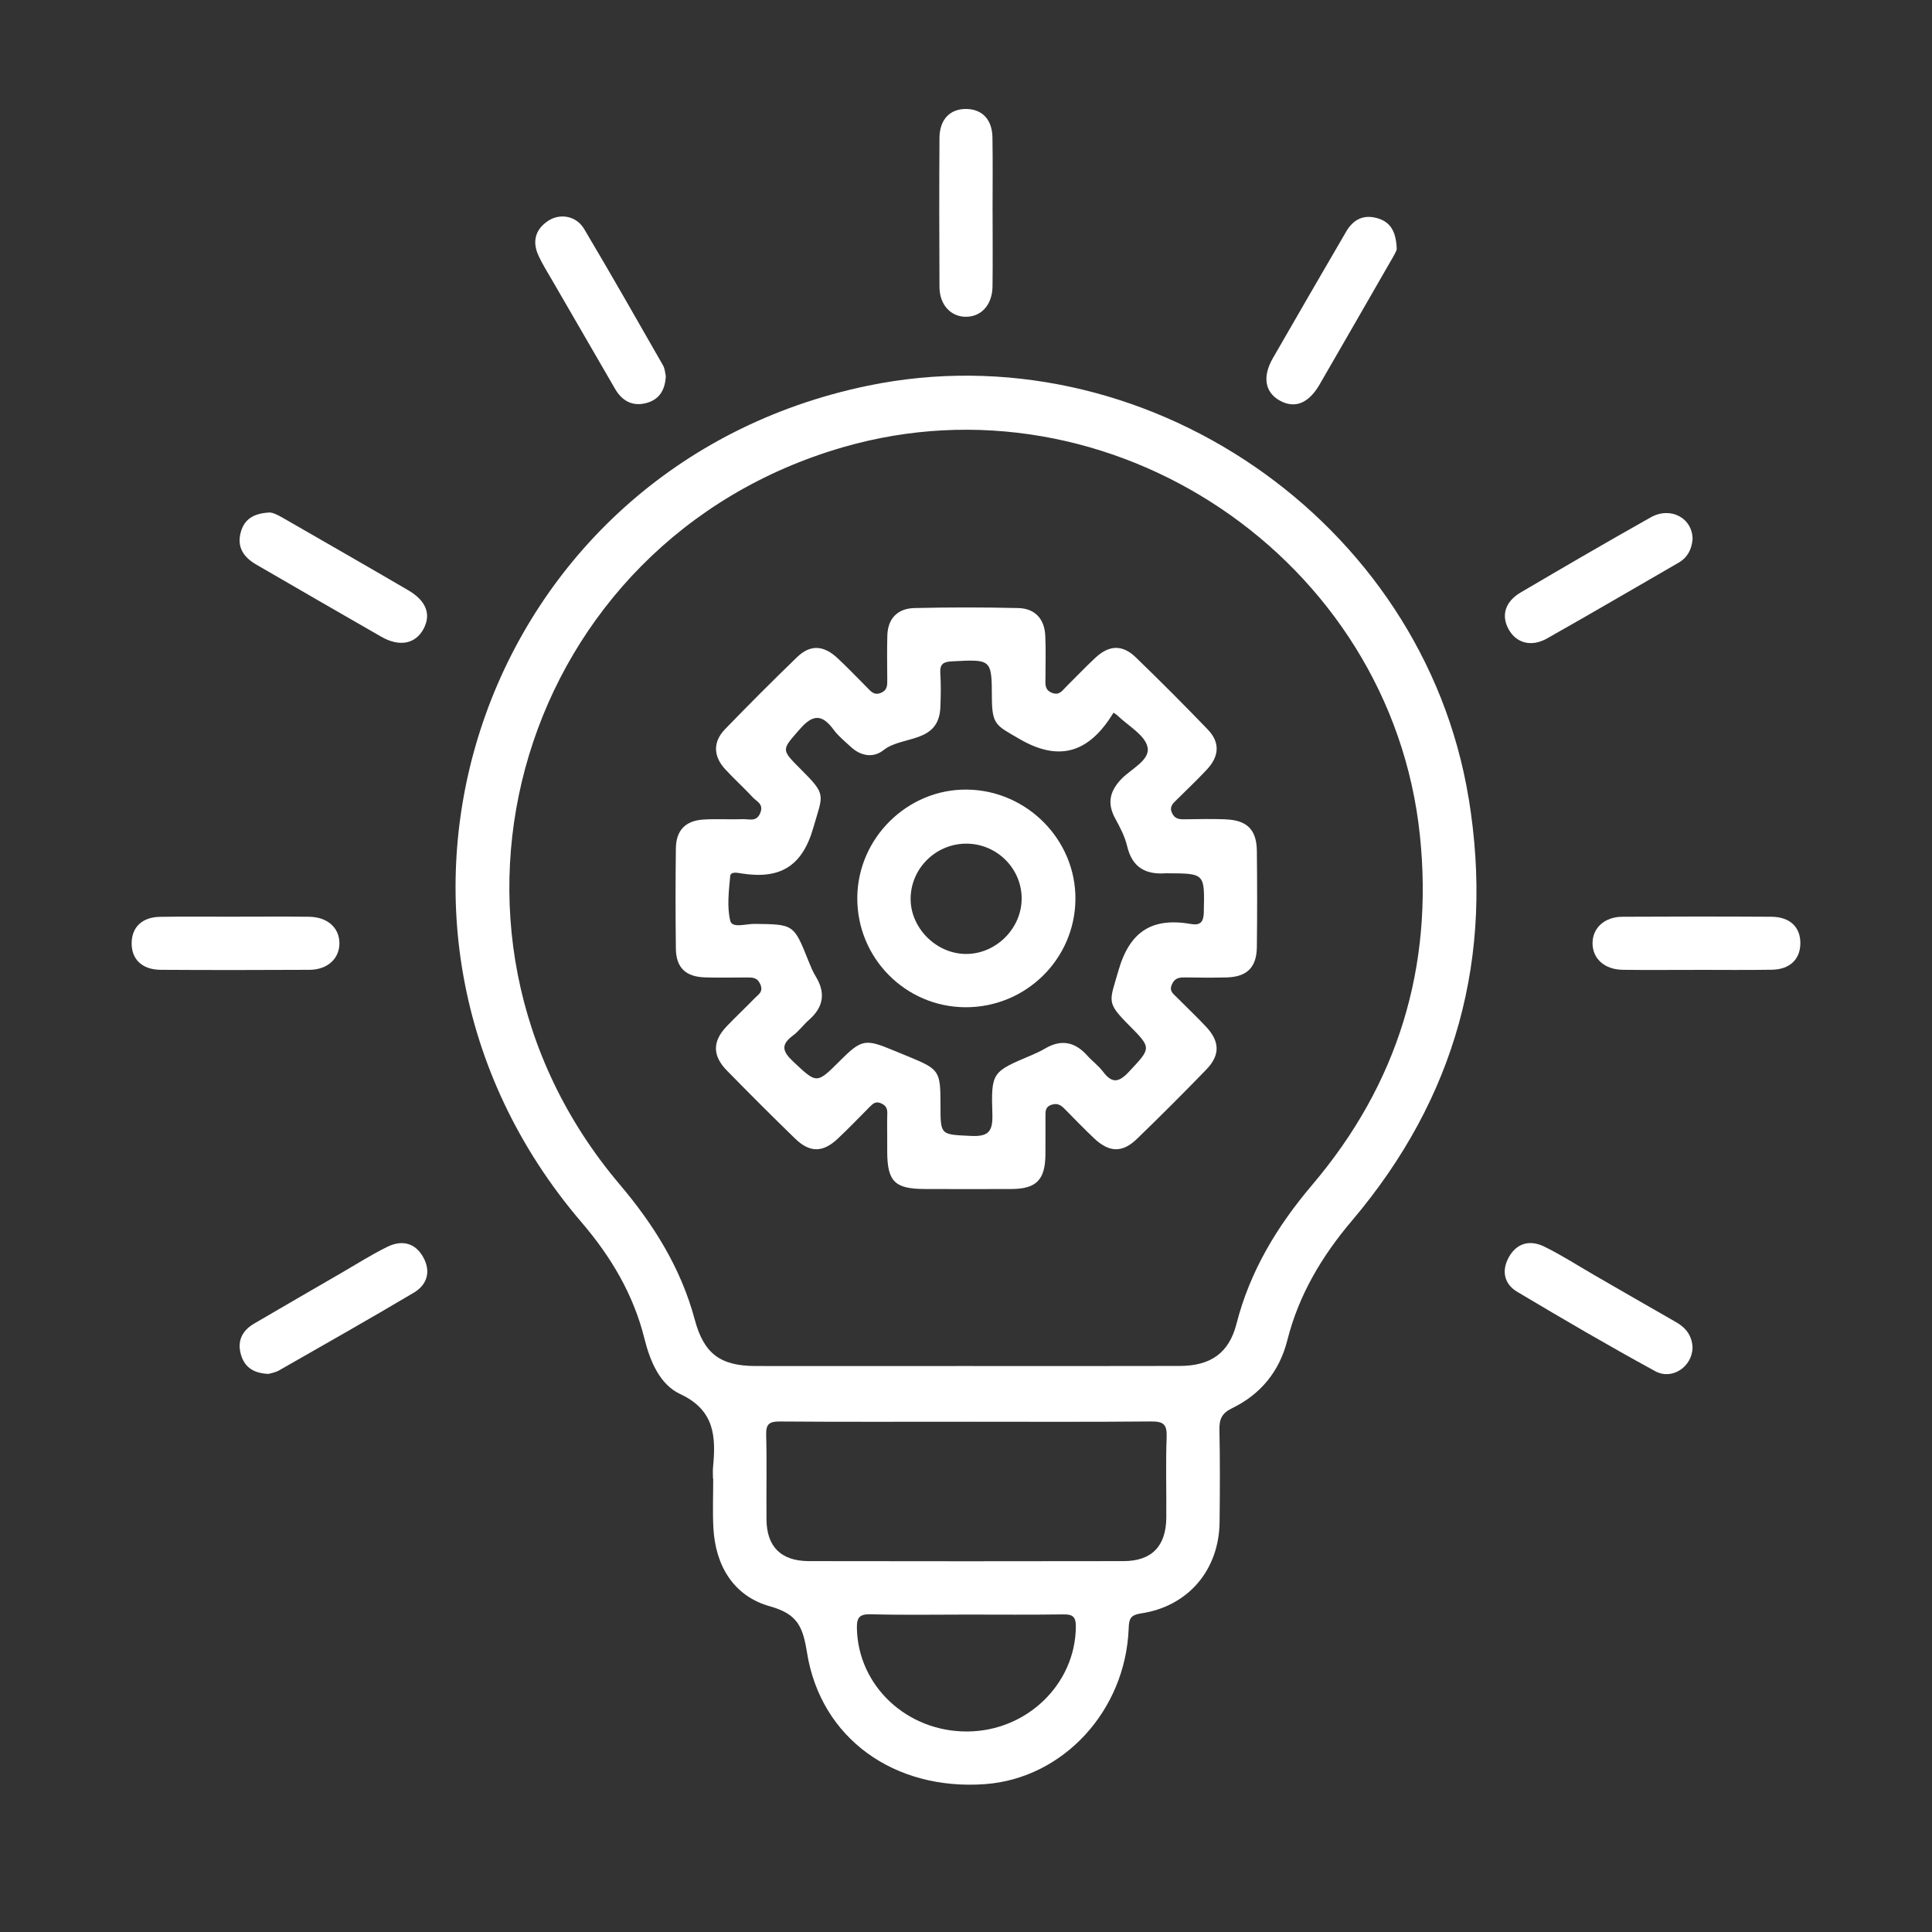 <?xml version="1.0" encoding="UTF-8"?>
<svg id="Layer_1" data-name="Layer 1" xmlns="http://www.w3.org/2000/svg" viewBox="0 0 512 512">
  <rect x="0" y="0" width="512" height="512" fill="#333333" stroke="none"/>
  <defs>
    <style>
      .cls-1 {
        fill: #fff;
      }
    </style>
  </defs>
  <path class="cls-1" d="M176.44,99.71c-.18,3.84-1.88,6.2-5.09,7.08-3.67,1.01-6.49-.51-8.36-3.75-5.58-9.6-11.14-19.2-16.69-28.81-1.24-2.15-2.58-4.26-3.61-6.52-1.67-3.65-.87-6.86,2.5-9.14,3.17-2.14,7.52-1.4,9.6,2.09,7.11,11.96,13.99,24.06,20.9,36.14,.55,.96,.59,2.22,.76,2.9Z"/>
  <path class="cls-1" d="M370.15,65.9c.04,.56-.92,2.11-1.84,3.7-6.21,10.76-12.37,21.56-18.61,32.3-2.94,5.06-6.59,6.46-10.56,4.25-3.91-2.18-4.65-6.31-1.83-11.21,6.44-11.21,12.93-22.38,19.43-33.55,1.89-3.25,4.66-4.65,8.38-3.53,3.25,.98,4.83,3.3,5.03,8.04Z"/>
  <path class="cls-1" d="M448.54,143.01c-.26,2.62-1.33,4.74-3.7,6.11-11.62,6.7-23.19,13.5-34.87,20.08-4.24,2.39-8.26,1.18-10.25-2.58-1.91-3.6-.81-7.22,3.31-9.63,11.42-6.71,22.87-13.39,34.42-19.88,5.36-3.01,11.17,.25,11.1,5.9Z"/>
  <path class="cls-1" d="M71.16,364.1c-3.87-.16-6.25-1.69-7.25-4.92-1.14-3.68,.18-6.51,3.45-8.42,7.72-4.52,15.47-9,23.21-13.48,4.01-2.33,7.94-4.83,12.1-6.87,3.72-1.82,7.27-1.15,9.44,2.67,2.15,3.78,1.17,7.34-2.44,9.49-11.82,7.02-23.79,13.79-35.73,20.61-.97,.55-2.16,.73-2.78,.92Z"/>
  <path class="cls-1" d="M71.23,135.83c.91-.12,2.4,.64,3.84,1.47,11.05,6.36,22.12,12.7,33.13,19.13,4.77,2.79,6.11,6.39,4.04,10.24-2.13,3.98-6.35,4.84-11.18,2.08-11.07-6.33-22.1-12.74-33.14-19.13-3.34-1.93-5.22-4.61-4.1-8.63,.91-3.26,3.19-4.9,7.4-5.16Z"/>
  <path class="cls-1" d="M448.54,357.13c-.07,5.01-5.37,8.72-9.89,6.25-12.36-6.74-24.52-13.85-36.61-21.06-3.42-2.04-4.18-5.56-2.19-9.14,2.14-3.86,5.69-4.63,9.39-2.82,4.6,2.25,8.94,5.06,13.39,7.63,7.18,4.14,14.35,8.29,21.54,12.39,2.66,1.51,4.24,3.65,4.38,6.75Z"/>
  <path class="cls-1" d="M263.05,56.39c0,6.5,.06,12.99-.02,19.49-.06,4.83-2.9,8.02-6.96,8.07-4.07,.05-7.08-3.14-7.1-7.91-.07-13.16-.08-26.31,0-39.47,.03-4.96,2.83-7.78,7.19-7.69,4.16,.09,6.77,2.81,6.85,7.53,.11,6.66,.03,13.32,.03,19.98Z"/>
  <path class="cls-1" d="M62.41,242.93c6.49,0,12.99-.06,19.48,.02,4.85,.06,8.02,2.88,8.06,6.95,.05,4.1-3.12,7.08-7.9,7.11-13.16,.07-26.31,.08-39.47,0-4.95-.03-7.78-2.83-7.69-7.2,.09-4.16,2.81-6.76,7.54-6.84,6.66-.11,13.32-.03,19.98-.03Z"/>
  <path class="cls-1" d="M449.56,257.03c-6.49,0-12.99,.06-19.48-.02-4.82-.06-8-2.9-8.04-6.98-.04-4.07,3.14-7.06,7.93-7.08,13.16-.07,26.31-.08,39.47,0,4.99,.03,7.78,2.82,7.67,7.21-.1,4.14-2.86,6.76-7.56,6.83-6.66,.11-13.32,.03-19.98,.03Z"/>
  <g>
    <path class="cls-1" d="M389.19,211.47c-12.09-73.58-86.27-124.37-159.26-109.24-102.51,21.25-143.9,142.14-75.82,221.69,7.83,9.15,13.76,19.12,16.67,30.82,1.49,6.01,4.09,12.19,9.48,14.7,9.19,4.28,9.48,11.32,8.7,19.42-.1,.99-.01,2-.01,3,.02,0,.04,0,.06,0,0,4.33-.18,8.67,.04,12.99,.52,10.13,5.42,18.17,14.99,20.84,7.35,2.05,8.72,5.42,9.83,12.3,3.65,22.73,23.16,36.59,47.2,34.82,20.64-1.52,37.2-19.4,38.04-41.25,.1-2.47,.35-3.56,3.32-4,12.5-1.88,20.63-11.54,20.77-24.19,.09-8.16,.13-16.33-.04-24.49-.06-2.81,.65-4.38,3.37-5.7,7.57-3.67,12.56-9.8,14.62-17.99,3.04-12.04,9.13-22.26,17.12-31.69,27.57-32.52,37.83-70.02,30.93-112.05Zm-132.85,247.39c-15.96,.09-28.86-12.02-29.25-27.19-.08-3.06,.65-3.96,3.78-3.87,8.47,.23,16.94,.08,25.41,.08,8.47,0,16.95,.08,25.42-.05,2.5-.04,3.43,.51,3.41,3.27-.11,15.18-12.96,27.68-28.77,27.76Zm52.84-78.12c-.29,7.15-.03,14.31-.1,21.47-.07,7.56-3.87,11.49-11.32,11.5-27.8,.05-55.59,.05-83.39,0-7.35-.01-11.17-3.79-11.24-10.98-.08-7.49,.12-14.98-.09-22.47-.08-2.87,.83-3.57,3.6-3.55,16.64,.13,33.29,.06,49.93,.06s32.29,.08,48.43-.07c3.14-.03,4.31,.63,4.17,4.03Zm38.58-66.75c-9.3,10.96-16.49,22.81-20.08,36.84-1.98,7.74-6.84,11.13-14.99,11.16-18.99,.06-37.98,.02-56.98,.02-18.49,0-36.98,.03-55.48,0-9.37-.02-13.7-3.29-16.11-12.29-3.65-13.62-10.83-25.13-19.9-35.84-57.47-67.84-26.28-170.6,59.17-195.36,70.86-20.53,145.26,29.54,152.9,102.87,3.64,34.93-5.85,65.88-28.54,92.61Z"/>
    <path class="cls-1" d="M324.81,217.12c-3.66-.12-7.33-.06-10.99,0-1.41,.02-2.52-.15-3.22-1.66-.76-1.64,.18-2.47,1.14-3.42,2.72-2.7,5.52-5.33,8.12-8.13,3.31-3.56,3.47-7.21,.19-10.61-6.24-6.48-12.59-12.85-19.06-19.1-3.5-3.39-7-3.29-10.61,.03-2.69,2.48-5.2,5.16-7.81,7.73-1.02,1.01-1.8,2.4-3.73,1.67-2.14-.81-1.77-2.51-1.78-4.13,0-3.67,.12-7.34-.05-10.99-.2-4.49-2.71-7.27-7.19-7.37-9.16-.21-18.33-.22-27.49,0-4.43,.11-7.06,2.72-7.18,7.32-.1,3.83-.05,7.66-.02,11.49,.01,1.52,.12,2.94-1.71,3.68-1.88,.75-2.73-.54-3.77-1.57-2.59-2.59-5.11-5.26-7.8-7.74-3.67-3.37-7.14-3.52-10.61-.18-6.47,6.25-12.82,12.62-19.08,19.08-3.25,3.36-3.17,7.14,0,10.61,2.36,2.58,4.98,4.92,7.35,7.49,1.01,1.09,2.89,1.71,2,4.04-.98,2.56-2.95,1.67-4.59,1.73-3.49,.12-7.01-.12-10.49,.1-4.81,.3-7.27,2.86-7.32,7.7-.11,8.83-.11,17.66,0,26.49,.06,5.08,2.6,7.49,7.77,7.64,3.66,.11,7.33,.04,10.99,.02,1.51,0,2.79-.07,3.61,1.79,.9,2.03-.53,2.72-1.49,3.72-2.43,2.51-4.99,4.9-7.41,7.43-3.81,3.99-3.82,7.78,.09,11.77,5.95,6.07,11.95,12.08,18.05,18,3.9,3.78,7.36,3.73,11.33-.02,2.91-2.74,5.68-5.63,8.5-8.47,.86-.86,1.6-1.5,3.02-.83,1.29,.61,1.61,1.41,1.57,2.7-.07,2.16-.02,4.33-.02,6.5,0,1.17,0,2.33,0,3.5,.02,7.99,1.98,9.96,10.01,9.97,7.66,.02,15.33,.05,22.99,0,6.55-.05,8.86-2.45,8.93-9.13,.03-3.33,0-6.66,.01-10,0-1.32-.14-2.62,1.62-3.2,1.57-.52,2.5,.13,3.49,1.13,2.57,2.62,5.12,5.25,7.78,7.77,3.98,3.77,7.47,3.9,11.35,.15,6.23-6.02,12.36-12.15,18.38-18.37,3.71-3.83,3.61-7.46-.09-11.39-2.51-2.67-5.18-5.18-7.76-7.79-.9-.91-2.03-1.6-1.28-3.35,.76-1.76,1.96-1.91,3.55-1.89,3.66,.06,7.33,.1,10.99,0,5.37-.15,7.92-2.65,7.99-8.03,.1-8.5,.09-16.99,0-25.49-.06-5.63-2.61-8.17-8.28-8.36Zm-5.77,24.46c-.06,2.63-.79,3.74-3.38,3.29-10.27-1.78-16.28,1.86-19.29,12.44-2.3,8.08-3.3,8.23,2.74,14.3,6.17,6.21,6.01,6.06,.04,12.45-2.69,2.88-4.47,3.08-6.83-.05-1.19-1.58-2.86-2.79-4.19-4.28-3.23-3.61-6.87-4.38-11.13-1.88-1.14,.67-2.35,1.24-3.57,1.76-10.55,4.46-10.79,4.46-10.44,15.74,.14,4.59-1.12,5.9-5.69,5.68-8.04-.39-8.06-.1-8.06-8.12,0-9.15-.24-9.51-8.51-12.92-1.38-.57-2.77-1.12-4.14-1.7-7.3-3.04-8.32-2.84-13.99,2.83-6.25,6.24-6.11,6.1-12.45,.15-2.79-2.62-3.29-4.42-.02-6.83,1.59-1.17,2.78-2.87,4.28-4.18,3.86-3.38,4.43-7.16,1.75-11.53-.78-1.26-1.34-2.67-1.9-4.05-3.9-9.78-3.89-9.72-14.31-9.84-2.22-.03-5.91,1.22-6.41-.79-.93-3.74-.38-7.91-.03-11.86,.12-1.34,2.04-.86,3.04-.71,9.98,1.55,16.01-1.67,19.01-12.19,2.52-8.82,3.61-8.51-3.37-15.46-5.33-5.32-5.04-5.06-.21-10.62,3.5-4.02,5.92-3.92,8.94,.17,1.27,1.72,3,3.11,4.59,4.58,2.67,2.46,5.97,2.96,8.67,.81,4.93-3.92,14.65-1.6,15.03-11.38,.12-2.99,.17-6-.02-8.99-.15-2.46,.82-3.02,3.14-3.14,10.49-.54,10.49-.62,10.53,9.75,.03,7.21,1.32,7.3,7.2,10.76,11.24,6.6,18.96,3.08,25.04-6.91,.67,.47,.82,.55,.94,.66,2.85,2.79,7.38,5.23,8.07,8.49,.74,3.48-4.44,5.77-7.05,8.55-3.04,3.24-3.66,6.46-1.5,10.38,1.27,2.31,2.54,4.75,3.14,7.29,1.32,5.6,4.84,7.6,10.22,7.2,.17-.01,.33,0,.5,0,9.93,.04,9.82,.04,9.6,10.17Z"/>
    <path class="cls-1" d="M256.29,209.25c-15.76-.21-29.01,12.84-29.1,28.66-.09,15.94,12.73,28.94,28.63,29.02,15.97,.08,29.01-12.69,29.18-28.55,.16-15.76-12.8-28.92-28.7-29.13Zm-.3,43.56c-8.04-.03-14.95-7.14-14.66-15.08,.29-7.97,7-14.29,15.01-14.15,8.05,.14,14.53,6.78,14.41,14.74-.12,7.88-6.89,14.52-14.76,14.49Z"/>
  </g>
</svg>